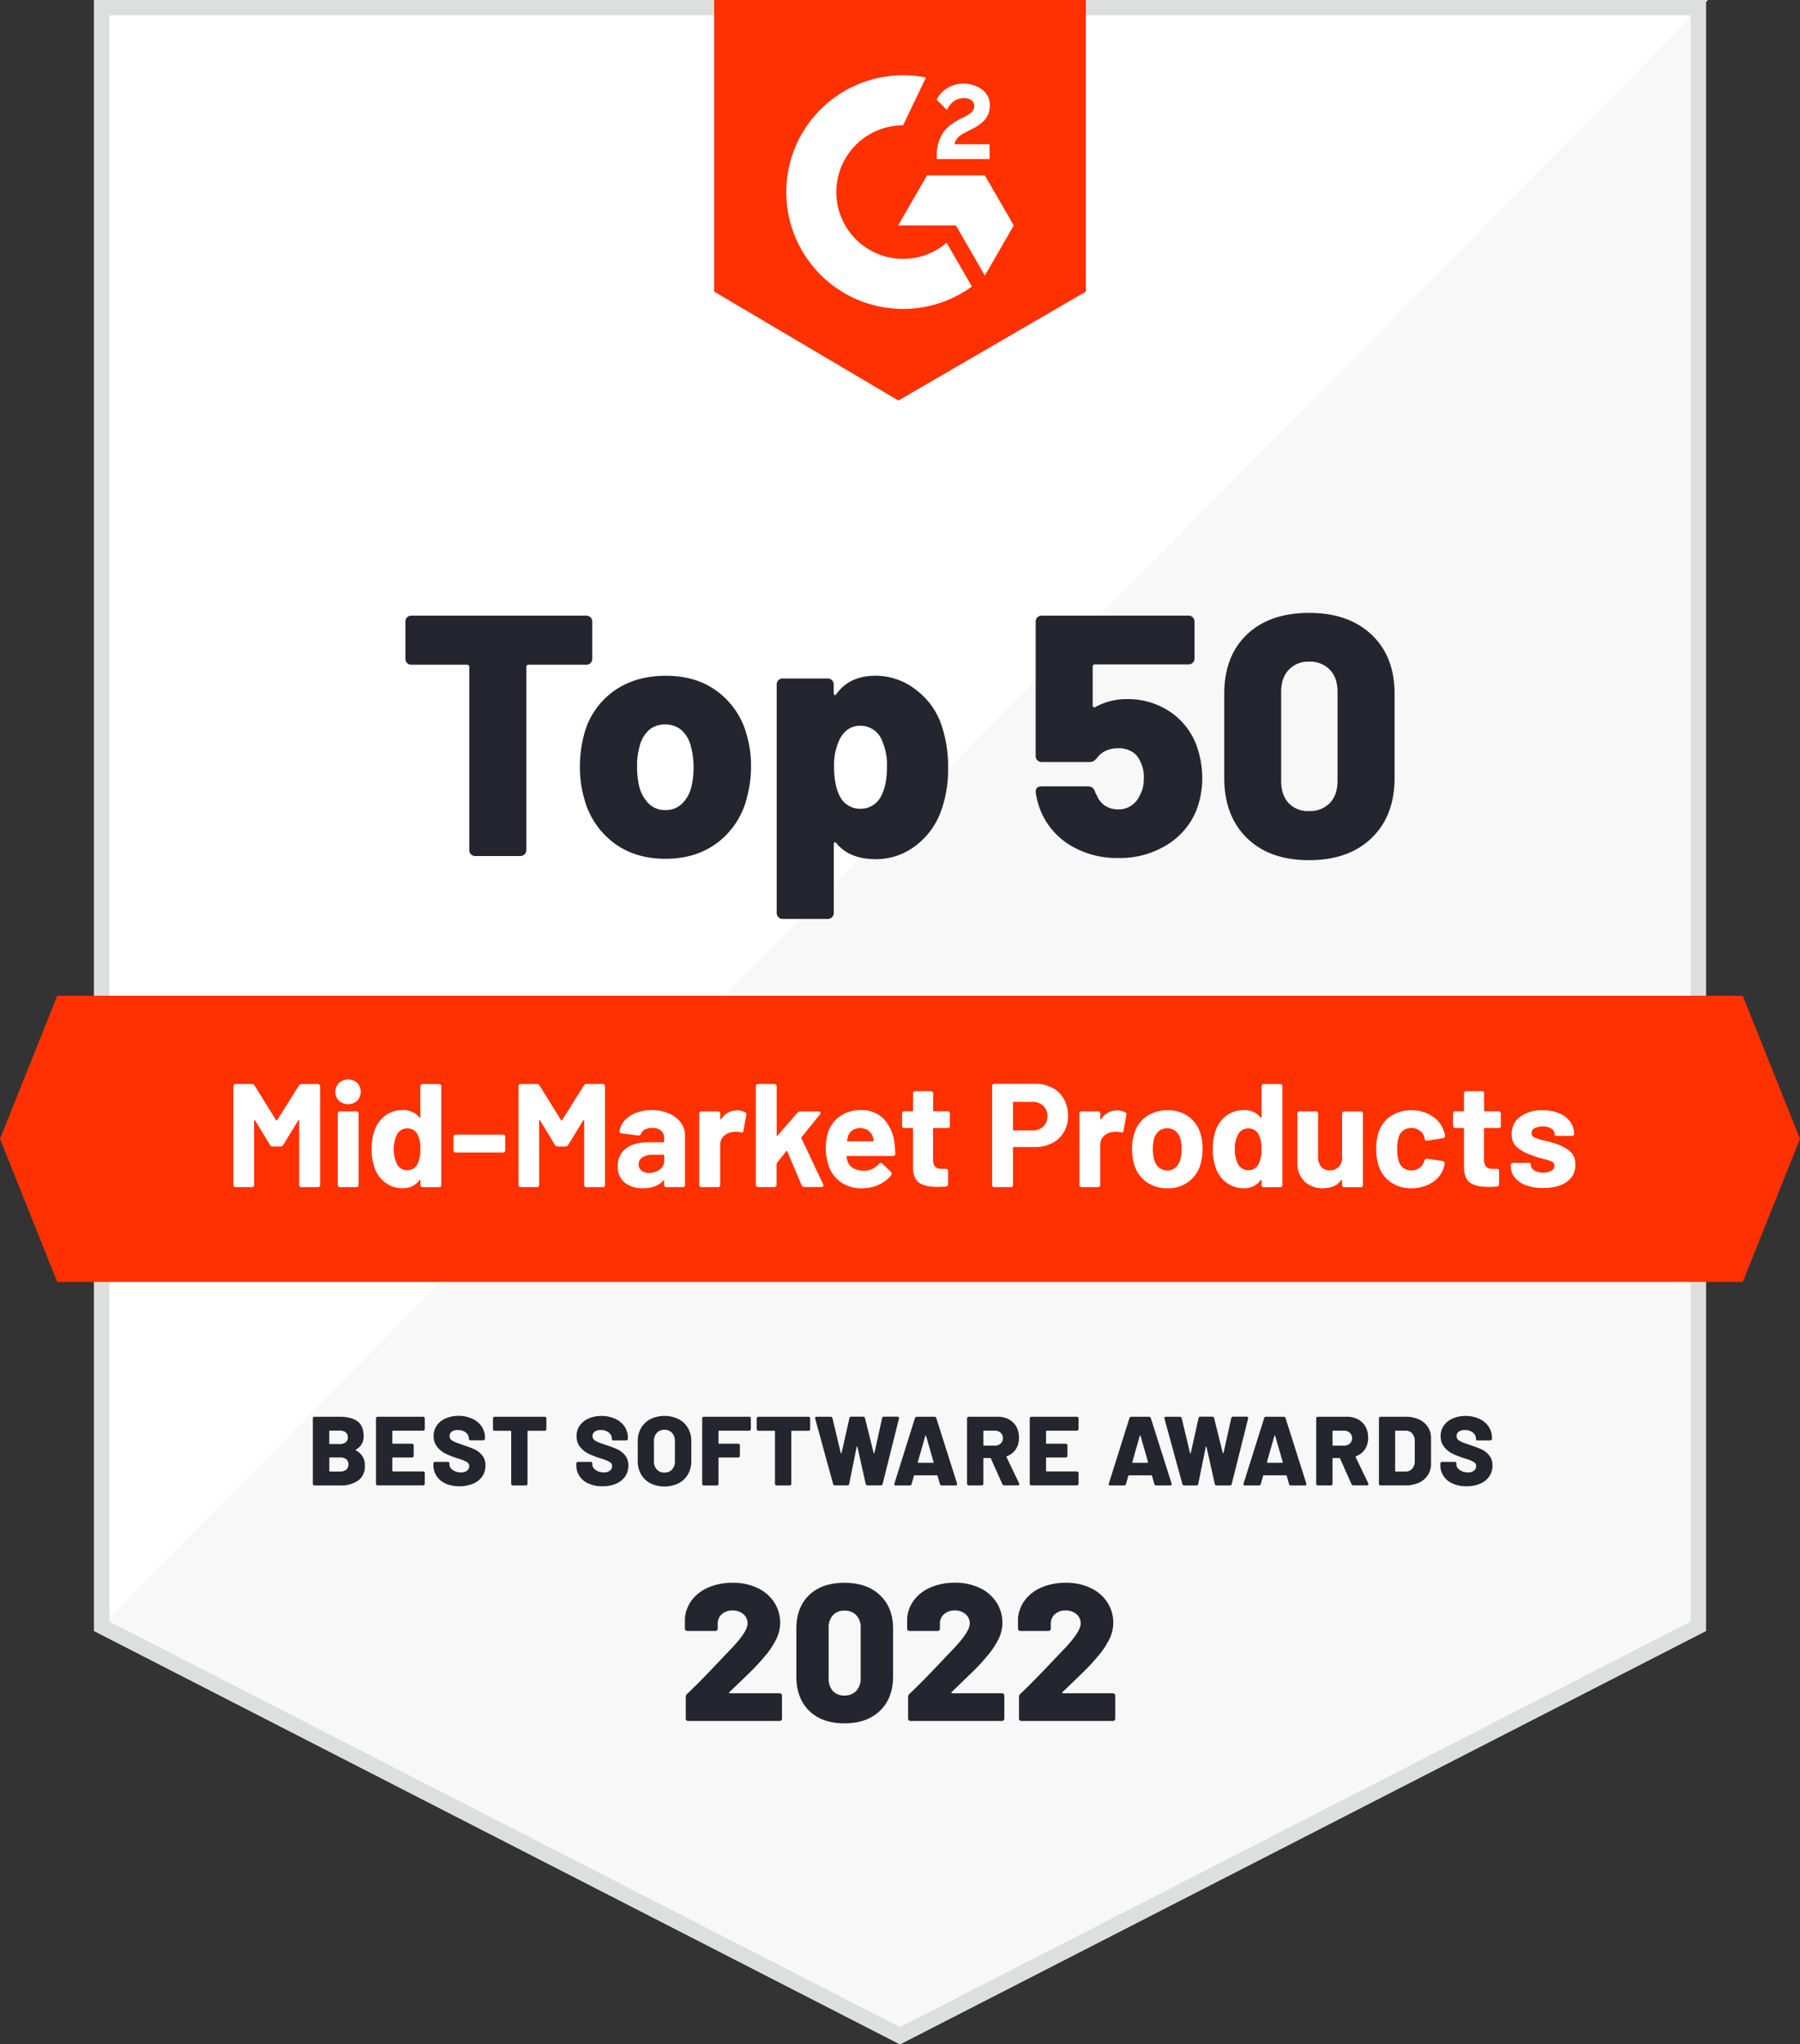 <svg xmlns="http://www.w3.org/2000/svg" id="White_Badges" data-name="White Badges" viewBox="0 0 704.36 800"><rect x="0" y="0" width="704.36" height="800" fill="#333333" stroke="none"/><defs><style>.cls-2{fill:#fff}.cls-4{fill:#ff3100}.cls-5{fill:#252530}</style></defs><path d="M667.54 638.25 352.18 800 36.82 638.25V0h630.72v638.25z" style="fill:#f8f8f8"/><path d="M37.56 0v638.24L668.28 0H37.56z" class="cls-2"/><path d="M661.54 6v628.58L352.18 793.26 42.82 634.58V6h618.72m6-6H36.82v638.24L352.18 800l315.36-161.76V0Z" style="fill:#dcdfdd"/><path d="m424.91 114.11-73.36 42.63-72.1-42.63V0h145.46v114.11z" class="cls-4"/><path d="M387.21 56.45h-13.67c.38-2.15 1.7-3.34 4.38-4.71l2.52-1.28c4.5-2.31 6.89-4.91 6.89-9.16a7.44 7.44 0 0 0-3.09-6.3 12 12 0 0 0-7.35-2.27 11.41 11.41 0 0 0-6.24 1.78 10.48 10.48 0 0 0-4.12 4.5l4 4c1.53-3.1 3.76-4.62 6.69-4.62 2.47 0 4 1.28 4 3.05 0 1.49-.74 2.73-3.59 4.17l-1.61.79c-3.51 1.77-6 3.79-7.35 6.11a16.43 16.43 0 0 0-2.1 8.71v1h20.68Zm-1.83 12.19h-22.63l-11.31 19.59h22.63l11.31 19.6 11.31-19.6-11.31-19.59z" class="cls-2"/><path d="M353.39 101.3a26.13 26.13 0 0 1 0-52.26l8.95-18.72a46.35 46.35 0 0 0-8.95-.87 45.72 45.72 0 1 0 26.93 82.67L370.41 95a26 26 0 0 1-17.02 6.3Z" class="cls-2"/><path d="M681.96 501.65H22.4l-22.4-56 22.4-56h659.56l22.4 56-22.4 56z" class="cls-4"/><path d="M139.18 567.43c0 .08.06.14.16.19a6.31 6.31 0 0 1 3.42 6.07 6.56 6.56 0 0 1-2.65 5.72 11.8 11.8 0 0 1-7 1.88h-10a.68.68 0 0 1-.5-.19.66.66 0 0 1-.19-.5v-25.5a.65.65 0 0 1 .69-.69h9.68q4.68 0 7.08 1.77t2.4 5.72a5.55 5.55 0 0 1-3 5.34c-.03.05-.09.11-.09.19Zm-10.33-7.3v4.69a.24.24 0 0 0 .27.27h3.73a3.81 3.81 0 0 0 2.42-.68 2.28 2.28 0 0 0 .84-1.9 2.42 2.42 0 0 0-.84-2 3.75 3.75 0 0 0-2.42-.69h-3.73a.24.24 0 0 0-.27.31Zm6.69 15a2.91 2.91 0 0 0 0-4.07 3.64 3.64 0 0 0-2.4-.71h-4a.24.24 0 0 0-.27.27v4.95a.24.24 0 0 0 .27.27h4a3.63 3.63 0 0 0 2.4-.75ZM166 559.67a.68.68 0 0 1-.5.19h-11.72a.24.24 0 0 0-.27.27v4.57a.24.24 0 0 0 .27.27h7.41a.72.72 0 0 1 .5.19.68.68 0 0 1 .19.5v4a.65.65 0 0 1-.19.5.69.69 0 0 1-.5.2h-7.41a.24.24 0 0 0-.27.26v4.92a.24.24 0 0 0 .27.27h11.75a.65.65 0 0 1 .69.69v4.07a.66.66 0 0 1-.19.5.68.68 0 0 1-.5.19h-17.7a.65.65 0 0 1-.5-.19.67.67 0 0 1-.2-.5V555.1a.69.69 0 0 1 .2-.5.65.65 0 0 1 .5-.19h17.7a.65.65 0 0 1 .69.69v4.07a.66.66 0 0 1-.22.5Zm8.46 20.91a8 8 0 0 1-3.59-2.92 7.67 7.67 0 0 1-1.27-4.39v-.5a.65.65 0 0 1 .69-.69h4.88a.81.81 0 0 1 .49.13.4.4 0 0 1 .2.33v.46a2.73 2.73 0 0 0 1.25 2.19 5.1 5.1 0 0 0 3.2 1 3.68 3.68 0 0 0 2.5-.73 2.21 2.21 0 0 0 .8-1.69 1.81 1.81 0 0 0-.94-1.65 16.09 16.09 0 0 0-3.36-1.35l-.84-.27a31.41 31.41 0 0 1-4.3-1.74 9.33 9.33 0 0 1-3.17-2.66 6.49 6.49 0 0 1-1.31-4.12 7.11 7.11 0 0 1 1.25-4.17 8 8 0 0 1 3.46-2.75 12.44 12.44 0 0 1 5-1 12.68 12.68 0 0 1 5.32 1.08 8.83 8.83 0 0 1 3.7 3 7.76 7.76 0 0 1 1.35 4.5v.3a.7.7 0 0 1-.19.5.68.68 0 0 1-.5.19h-4.88a1.18 1.18 0 0 1-.5-.09.31.31 0 0 1-.19-.29V563a3.11 3.11 0 0 0-1.19-2.38 4.71 4.71 0 0 0-3.19-1 3.9 3.9 0 0 0-2.34.61 2 2 0 0 0-.85 1.73 1.93 1.93 0 0 0 .54 1.4 5.06 5.06 0 0 0 1.67 1c.76.32 1.91.73 3.48 1.25 1.79.61 3.18 1.15 4.18 1.61a8.37 8.37 0 0 1 2.82 2.24 6.06 6.06 0 0 1 1.33 4.09 7.23 7.23 0 0 1-1.27 4.25 8.2 8.2 0 0 1-3.57 2.82 14.65 14.65 0 0 1-10.69 0Zm39.15-25.98a.72.72 0 0 1 .19.5v4.11a.7.7 0 0 1-.19.5.68.68 0 0 1-.5.19h-6.42a.24.24 0 0 0-.27.27v20.43a.65.65 0 0 1-.69.69h-5a.68.68 0 0 1-.5-.19.66.66 0 0 1-.19-.5v-20.43a.24.24 0 0 0-.27-.27h-6.17a.65.65 0 0 1-.69-.69v-4.11a.68.68 0 0 1 .19-.5.66.66 0 0 1 .5-.19h19.51a.68.68 0 0 1 .5.19Zm16.76 25.98a8 8 0 0 1-3.59-2.92 7.67 7.67 0 0 1-1.27-4.39v-.5a.65.65 0 0 1 .69-.69h4.88a.87.87 0 0 1 .5.13.41.41 0 0 1 .19.33v.46a2.73 2.73 0 0 0 1.25 2.19 5.1 5.1 0 0 0 3.2 1 3.68 3.68 0 0 0 2.5-.73 2.22 2.22 0 0 0 .81-1.69 1.82 1.82 0 0 0-.95-1.65 16.09 16.09 0 0 0-3.36-1.35l-.84-.27a31.41 31.41 0 0 1-4.3-1.74 9.33 9.33 0 0 1-3.15-2.62 6.49 6.49 0 0 1-1.31-4.12 7.11 7.11 0 0 1 1.25-4.17 8 8 0 0 1 3.46-2.75 12.44 12.44 0 0 1 5-1 12.68 12.68 0 0 1 5.32 1.08 8.83 8.83 0 0 1 3.7 3 7.76 7.76 0 0 1 1.35 4.5v.3a.7.7 0 0 1-.19.5.68.68 0 0 1-.5.19h-4.88a1.18 1.18 0 0 1-.5-.09.31.31 0 0 1-.19-.29V563a3.11 3.11 0 0 0-1.19-2.38 4.71 4.71 0 0 0-3.19-1 3.9 3.9 0 0 0-2.34.61 2 2 0 0 0-.85 1.73 1.93 1.93 0 0 0 .54 1.4 5.17 5.17 0 0 0 1.67 1c.76.32 1.91.73 3.48 1.25 1.79.61 3.18 1.15 4.18 1.61a8.5 8.5 0 0 1 2.83 2.24 6.11 6.11 0 0 1 1.32 4.09 7.23 7.23 0 0 1-1.27 4.25 8.2 8.2 0 0 1-3.57 2.82 13.12 13.12 0 0 1-5.3 1 13.29 13.29 0 0 1-5.38-1.04Zm24.15-.11a9.09 9.09 0 0 1-3.67-3.52 10.34 10.34 0 0 1-1.3-5.26V564a10.07 10.07 0 0 1 1.3-5.16 9 9 0 0 1 3.67-3.5 12.64 12.64 0 0 1 11 0 9 9 0 0 1 3.69 3.5 10.07 10.07 0 0 1 1.31 5.16v7.68a10.34 10.34 0 0 1-1.31 5.26 9 9 0 0 1-3.69 3.52 12.73 12.73 0 0 1-11 0Zm8.45-5.4a4.46 4.46 0 0 0 1.13-3.19v-8a4.45 4.45 0 0 0-1.13-3.16 3.89 3.89 0 0 0-3-1.21 3.81 3.81 0 0 0-2.93 1.21 4.41 4.41 0 0 0-1.14 3.16v8a4.42 4.42 0 0 0 1.14 3.19 3.87 3.87 0 0 0 2.93 1.19 4 4 0 0 0 3.03-1.19Zm30.66-15.4a.66.66 0 0 1-.5.19h-11.71a.24.24 0 0 0-.27.27v4.57a.24.24 0 0 0 .27.27h7.41a.7.7 0 0 1 .5.19.68.68 0 0 1 .19.5v4a.65.65 0 0 1-.19.5.67.67 0 0 1-.5.2h-7.41a.24.24 0 0 0-.27.26v10a.66.66 0 0 1-.19.5.68.68 0 0 1-.5.19h-5a.65.65 0 0 1-.69-.69V555.1a.68.68 0 0 1 .19-.5.66.66 0 0 1 .5-.19h17.66a.66.66 0 0 1 .5.19.68.68 0 0 1 .19.5v4.07a.66.66 0 0 1-.18.5Zm23.2-5.07a.72.72 0 0 1 .19.5v4.11a.7.7 0 0 1-.19.5.68.68 0 0 1-.5.19h-6.42a.24.24 0 0 0-.26.27v20.43a.67.67 0 0 1-.2.5.65.65 0 0 1-.5.19h-5a.68.68 0 0 1-.5-.19.7.7 0 0 1-.19-.5v-20.43a.24.24 0 0 0-.27-.27h-6.18a.68.68 0 0 1-.5-.19.66.66 0 0 1-.19-.5v-4.11a.65.65 0 0 1 .69-.69h19.51a.68.68 0 0 1 .51.19Zm9.17 26.12-7-25.54a.47.47 0 0 1 0-.23c0-.36.2-.54.61-.54H325a.83.83 0 0 1 .52.17.73.73 0 0 1 .25.45l3.23 13.55c.05.1.11.15.17.15s.11-.05.14-.15l3.07-13.58a.7.7 0 0 1 .77-.62h4.57a.74.74 0 0 1 .77.62l3.37 13.55c.06.1.11.15.18.15s.11-.05.13-.15l3-13.55a.68.68 0 0 1 .25-.45.81.81 0 0 1 .52-.17h5.22a.56.56 0 0 1 .61.77l-6.37 25.5a.73.73 0 0 1-.77.61h-5.11a.83.83 0 0 1-.52-.17.7.7 0 0 1-.25-.44l-3.22-14.4c0-.13-.08-.2-.16-.2s-.12.07-.15.2l-2.92 14.4a.67.67 0 0 1-.73.61h-4.76a.72.72 0 0 1-.81-.54Zm41.79 0-.89-3.15c0-.16-.13-.23-.31-.23h-8.67a.29.29 0 0 0-.31.23l-.88 3.15a.72.72 0 0 1-.77.57h-5.42a.65.65 0 0 1-.54-.21.6.6 0 0 1 0-.56l8-25.52a.78.78 0 0 1 .81-.58h6.79a.74.74 0 0 1 .81.58l8.1 25.53a.61.61 0 0 1 0 .27c0 .34-.2.5-.61.5h-5.42a.71.71 0 0 1-.69-.58Zm-8.61-8.53a.21.21 0 0 0 .23.23h5.69a.22.22 0 0 0 .21-.1.25.25 0 0 0 0-.21l-2.92-10.21c0-.13-.07-.19-.14-.19s-.12.06-.17.19l-2.92 10.21Zm33.03 8.56-4.46-10a.29.29 0 0 0-.3-.19h-2.38a.24.24 0 0 0-.27.27v9.75a.67.67 0 0 1-.2.5.64.64 0 0 1-.49.19h-5a.68.68 0 0 1-.5-.19.7.7 0 0 1-.19-.5V555.1a.72.72 0 0 1 .19-.5.68.68 0 0 1 .5-.19h11.18a9.23 9.23 0 0 1 4.45 1 7.34 7.34 0 0 1 3 2.94 8.83 8.83 0 0 1 1 4.35 7.82 7.82 0 0 1-1.24 4.42 7.14 7.14 0 0 1-3.48 2.73.25.25 0 0 0-.15.38l4.91 10.22.08.3c0 .34-.21.5-.61.5H393a.81.81 0 0 1-.79-.5Zm-7.41-20.62v5.3a.24.24 0 0 0 .27.27h4.18a3.28 3.28 0 0 0 2.3-.79 2.66 2.66 0 0 0 .89-2.09 2.77 2.77 0 0 0-.89-2.15 3.25 3.25 0 0 0-2.3-.81h-4.18a.24.24 0 0 0-.27.27Zm37.05-.46a.66.66 0 0 1-.5.19H409.6a.24.24 0 0 0-.27.27v4.57a.24.24 0 0 0 .27.27h7.4a.67.67 0 0 1 .7.69v4a.68.68 0 0 1-.7.7h-7.4a.24.24 0 0 0-.27.26v4.92a.24.24 0 0 0 .27.27h11.75a.66.66 0 0 1 .5.19.68.68 0 0 1 .19.5v4.07a.65.65 0 0 1-.69.69h-17.7a.68.68 0 0 1-.5-.19.66.66 0 0 1-.19-.5V555.1a.65.65 0 0 1 .69-.69h17.7a.66.66 0 0 1 .5.19.68.68 0 0 1 .19.5v4.07a.66.66 0 0 1-.19.5Zm29.84 21.05-.88-3.15c0-.16-.13-.23-.31-.23h-8.68a.3.3 0 0 0-.31.23l-.88 3.15a.72.72 0 0 1-.77.57h-5.41a.62.62 0 0 1-.54-.21.59.59 0 0 1 0-.56l8.03-25.52a.76.76 0 0 1 .8-.58h6.8a.75.75 0 0 1 .81.58l8.1 25.53a.81.81 0 0 1 0 .27c0 .34-.21.5-.62.5h-5.41a.72.72 0 0 1-.73-.58Zm-8.6-8.53a.2.2 0 0 0 .23.23H449a.22.22 0 0 0 .23-.31l-2.92-10.21c0-.13-.07-.19-.13-.19s-.12.06-.17.19l-2.92 10.21Zm19.58 8.53-7-25.54a.47.47 0 0 1 0-.23c0-.36.2-.54.61-.54h5.38a.83.83 0 0 1 .52.17.73.73 0 0 1 .25.45l3.22 13.55c.05.1.11.15.17.15s.11-.05.14-.15L469 555a.7.7 0 0 1 .77-.62h4.57a.74.74 0 0 1 .77.62l3.37 13.55c.06.1.11.15.18.15s.11-.05.13-.15l3-13.55a.68.68 0 0 1 .25-.45.81.81 0 0 1 .52-.17h5.22a.56.56 0 0 1 .61.77L482 580.68a.73.73 0 0 1-.77.61h-5.11a.83.83 0 0 1-.52-.17.7.7 0 0 1-.25-.44l-3.22-14.4c0-.13-.08-.2-.16-.2s-.12.07-.15.2l-2.92 14.4a.67.67 0 0 1-.73.61h-4.76a.72.72 0 0 1-.74-.57Zm41.74 0-.88-3.15c0-.16-.13-.23-.31-.23h-8.67a.29.29 0 0 0-.31.23l-.88 3.15a.72.72 0 0 1-.77.57h-5.42a.65.65 0 0 1-.54-.21.6.6 0 0 1 0-.56l8.03-25.52a.78.78 0 0 1 .81-.58h6.79a.74.74 0 0 1 .81.58l8.1 25.53a.61.61 0 0 1 0 .27c0 .34-.2.5-.61.5h-5.42a.72.72 0 0 1-.73-.58Zm-8.6-8.53a.21.21 0 0 0 .23.23h5.69a.22.22 0 0 0 .21-.1.25.25 0 0 0 0-.21L499 561.9c0-.13-.07-.19-.14-.19s-.12.06-.17.19l-2.92 10.21Zm33.03 8.56-4.46-10a.29.29 0 0 0-.3-.19h-2.38a.24.24 0 0 0-.27.27v9.75a.67.67 0 0 1-.2.5.64.64 0 0 1-.49.19h-5a.68.68 0 0 1-.5-.19.7.7 0 0 1-.19-.5V555.1a.72.72 0 0 1 .19-.5.68.68 0 0 1 .5-.19h11.18a9.23 9.23 0 0 1 4.45 1 7.34 7.34 0 0 1 3 2.94 8.83 8.83 0 0 1 1 4.35 7.82 7.82 0 0 1-1.24 4.42 7.18 7.18 0 0 1-3.48 2.73.25.25 0 0 0-.15.38l4.91 10.22.08.3c0 .34-.21.5-.61.5h-5.27a.81.81 0 0 1-.77-.5Zm-7.41-20.62v5.3a.24.24 0 0 0 .27.27h4.18a3.28 3.28 0 0 0 2.3-.79 2.66 2.66 0 0 0 .89-2.09 2.77 2.77 0 0 0-.89-2.15 3.25 3.25 0 0 0-2.3-.81h-4.18a.24.24 0 0 0-.27.27Zm18.35 20.97a.66.66 0 0 1-.19-.5v-25.5a.65.65 0 0 1 .69-.69h9.56a12.79 12.79 0 0 1 5.3 1 8.1 8.1 0 0 1 3.57 2.95 7.82 7.82 0 0 1 1.27 4.42v10.06a7.79 7.79 0 0 1-1.27 4.42 8.1 8.1 0 0 1-3.57 3 12.63 12.63 0 0 1-5.3 1h-9.56a.68.68 0 0 1-.5-.16Zm6.45-5.26h3.88a3.17 3.17 0 0 0 2.5-1.1 4.44 4.44 0 0 0 1-2.93v-7.91a4.26 4.26 0 0 0-1-2.94 3.29 3.29 0 0 0-2.56-1.1h-3.84a.24.24 0 0 0-.27.27v15.44a.24.24 0 0 0 .29.27Zm22.26 4.74a8 8 0 0 1-3.59-2.92 7.67 7.67 0 0 1-1.27-4.39v-.5a.65.65 0 0 1 .69-.69h4.88a.87.87 0 0 1 .5.13.41.41 0 0 1 .19.33v.46a2.73 2.73 0 0 0 1.25 2.19 5.1 5.1 0 0 0 3.2 1 3.68 3.68 0 0 0 2.5-.73 2.21 2.21 0 0 0 .8-1.69 1.81 1.81 0 0 0-.94-1.65 16.09 16.09 0 0 0-3.36-1.35l-.84-.27a31.41 31.41 0 0 1-4.3-1.74 9.33 9.33 0 0 1-3.15-2.62 6.49 6.49 0 0 1-1.31-4.12 7.11 7.11 0 0 1 1.25-4.17 8 8 0 0 1 3.46-2.75 12.44 12.44 0 0 1 5-1 12.68 12.68 0 0 1 5.32 1.08 8.83 8.83 0 0 1 3.7 3 7.76 7.76 0 0 1 1.35 4.5v.3a.7.7 0 0 1-.19.5.68.68 0 0 1-.5.19h-4.88a1.18 1.18 0 0 1-.5-.09.31.31 0 0 1-.19-.29V563a3.11 3.11 0 0 0-1.19-2.38 4.71 4.71 0 0 0-3.19-1 3.9 3.9 0 0 0-2.34.61 2 2 0 0 0-.85 1.73 1.93 1.93 0 0 0 .54 1.4 5.06 5.06 0 0 0 1.67 1c.76.32 1.91.73 3.48 1.25 1.79.61 3.18 1.15 4.18 1.61a8.37 8.37 0 0 1 2.82 2.24 6.06 6.06 0 0 1 1.33 4.09 7.23 7.23 0 0 1-1.27 4.25 8.2 8.2 0 0 1-3.57 2.82 13.15 13.15 0 0 1-5.3 1 13.29 13.29 0 0 1-5.38-1.04ZM285.3 662.47a.32.32 0 0 0 .31.15h19.48a.89.89 0 0 1 .65.27.87.87 0 0 1 .26.65v9a.87.87 0 0 1-.26.65.89.89 0 0 1-.65.27h-35.83a.89.89 0 0 1-.65-.27.87.87 0 0 1-.26-.65v-8.48a1.54 1.54 0 0 1 .45-1.14q4.59-4.27 12.15-12.3l4.58-4.81q7-7.19 7-10.47a4.67 4.67 0 0 0-1.64-3.67 6.2 6.2 0 0 0-4.24-1.45 6.06 6.06 0 0 0-4.2 1.45 4.92 4.92 0 0 0-1.6 3.82v1.84a.89.89 0 0 1-.27.65.92.92 0 0 1-.65.26h-11a.91.91 0 0 1-.65-.26.89.89 0 0 1-.27-.65v-3.82a13.44 13.44 0 0 1 2.83-7.49 16.21 16.21 0 0 1 6.65-4.93 23.69 23.69 0 0 1 9.16-1.71 22 22 0 0 1 9.89 2.1 15.63 15.63 0 0 1 6.5 5.69 14.57 14.57 0 0 1 .72 14.28 31.69 31.69 0 0 1-4.58 6.8q-2.14 2.6-4.81 5.27t-7.41 7.18l-1.53 1.45c-.15.12-.18.22-.13.32Zm31.32 6.99q-5-4.94-5-13.41v-18.64q0-8.4 5-13.21t13.83-4.81q8.78 0 13.9 4.85t5.12 13.17v18.64q0 8.48-5.12 13.41t-13.9 4.93q-8.79 0-13.83-4.93Zm18.45-7.79a6.82 6.82 0 0 0 1.72-4.93V637a6.8 6.8 0 0 0-1.72-4.92 6.1 6.1 0 0 0-4.62-1.8 5.87 5.87 0 0 0-4.51 1.8 6.91 6.91 0 0 0-1.68 4.92v19.79a7.06 7.06 0 0 0 1.64 4.93 5.88 5.88 0 0 0 4.55 1.79 6.13 6.13 0 0 0 4.62-1.84Zm37.24.8a.31.31 0 0 0 .31.15h19.47a.92.92 0 0 1 .92.92v9a.92.92 0 0 1-.92.92h-35.82a.92.92 0 0 1-.92-.92v-8.48a1.51 1.51 0 0 1 .46-1.14q4.59-4.27 12.15-12.3l4.58-4.81q6.94-7.19 6.95-10.47a4.7 4.7 0 0 0-1.64-3.67 6.21 6.21 0 0 0-4.24-1.45 6.06 6.06 0 0 0-4.2 1.45 4.92 4.92 0 0 0-1.61 3.82v1.84a.89.89 0 0 1-.91.91h-11a.9.9 0 0 1-.92-.91v-3.82a13.37 13.37 0 0 1 2.83-7.51 16.17 16.17 0 0 1 6.64-4.93 23.74 23.74 0 0 1 9.17-1.71 22 22 0 0 1 9.89 2.1 15.54 15.54 0 0 1 6.49 5.69 14.54 14.54 0 0 1 .73 14.28 32.07 32.07 0 0 1-4.58 6.8c-1.43 1.73-3 3.49-4.82 5.27s-4.25 4.18-7.41 7.18l-1.52 1.45a.25.25 0 0 0-.08.34Zm43.39 0a.3.3 0 0 0 .3.15h19.48a.92.92 0 0 1 .92.92v9a.92.92 0 0 1-.92.92h-35.82a.92.92 0 0 1-.92-.92v-8.48a1.51 1.51 0 0 1 .46-1.14q4.57-4.27 12.14-12.3l4.59-4.81q6.94-7.19 6.95-10.47a4.7 4.7 0 0 0-1.64-3.67 6.21 6.21 0 0 0-4.24-1.45 6 6 0 0 0-4.2 1.45 4.92 4.92 0 0 0-1.61 3.82v1.84a.89.89 0 0 1-.27.65.91.91 0 0 1-.65.26h-11a.9.9 0 0 1-.91-.91v-3.82a13.36 13.36 0 0 1 2.82-7.49 16.21 16.21 0 0 1 6.65-4.93 23.74 23.74 0 0 1 9.17-1.71 22 22 0 0 1 9.89 2.1 15.54 15.54 0 0 1 6.49 5.69 14.54 14.54 0 0 1 .73 14.28 31.77 31.77 0 0 1-4.59 6.8c-1.42 1.73-3 3.49-4.81 5.27s-4.25 4.18-7.41 7.18l-1.53 1.45a.26.26 0 0 0-.07.32Z" class="cls-5"/><path d="M91.33 463.56V425.2a.86.86 0 0 1 1-1h6.16a1.28 1.28 0 0 1 1.15.64l8.36 13.49a.33.33 0 0 0 .26.18.2.2 0 0 0 .2-.18l8.47-13.47a1.28 1.28 0 0 1 1.15-.64h6.17a.87.87 0 0 1 1 1v38.36a.86.86 0 0 1-1 1h-6.17a.86.86 0 0 1-1-1v-24.96a.28.28 0 0 0-.15-.29c-.1 0-.18 0-.26.18l-5.82 9.5a1.29 1.29 0 0 1-1.15.63h-2.94a1.29 1.29 0 0 1-1.15-.63l-5.76-9.5c-.08-.16-.16-.21-.26-.18a.29.29 0 0 0-.14.29v24.94a.86.86 0 0 1-1 1h-6.14a.86.86 0 0 1-.98-1Zm41.3-32.8a5.06 5.06 0 0 1 0-7 5.48 5.48 0 0 1 7.17 0 5.25 5.25 0 0 1 0 7 5.48 5.48 0 0 1-7.17 0Zm-.46 32.8v-27.65a.86.86 0 0 1 1-1h6.16a.86.86 0 0 1 1 1v27.65a.86.86 0 0 1-1 1h-6.16a.86.86 0 0 1-1-1Zm33.35-39.34h6.16a.87.87 0 0 1 1 1v38.36a.86.86 0 0 1-1 1h-6.16a.86.86 0 0 1-1-1V462c0-.15 0-.24-.14-.26a.25.25 0 0 0-.26.14 7.78 7.78 0 0 1-6.57 3.11 11 11 0 0 1-6.94-2.33 11.87 11.87 0 0 1-4.18-6.13 21.06 21.06 0 0 1-1-6.92 20.22 20.22 0 0 1 1.1-7.14 12 12 0 0 1 4.17-5.87 11 11 0 0 1 6.83-2.19 8 8 0 0 1 6.57 2.82.2.2 0 0 0 .26.11c.09 0 .14-.13.14-.28V425.2a.87.87 0 0 1 1.02-.98Zm-1 25.52a12 12 0 0 0-1.21-5.93 4.39 4.39 0 0 0-3.86-2.25 4.48 4.48 0 0 0-4 2.19 13.85 13.85 0 0 0-.17 11.69 4.51 4.51 0 0 0 4.2 2.48 4.31 4.31 0 0 0 3.92-2.48 12 12 0 0 0 1.08-5.7Zm12.92.26v-5a.86.86 0 0 1 1-1h18.26a.86.86 0 0 1 1 1v5a.87.87 0 0 1-1 1h-18.28a.87.87 0 0 1-.98-1Zm25.46 13.56V425.2a.87.87 0 0 1 1-1h6.1a1.29 1.29 0 0 1 1.16.64l8.35 13.47a.31.31 0 0 0 .26.18c.09 0 .16-.06.2-.18l8.47-13.47a1.26 1.26 0 0 1 1.15-.64h6.16a.87.87 0 0 1 1 1v38.36a.86.86 0 0 1-1 1h-6.16a.86.86 0 0 1-1-1v-24.94a.29.29 0 0 0-.14-.29c-.1 0-.19 0-.26.18l-5.82 9.5a1.29 1.29 0 0 1-1.15.63h-2.94a1.28 1.28 0 0 1-1.15-.63l-5.76-9.5c-.08-.16-.17-.21-.26-.18a.28.28 0 0 0-.15.29v24.94a.86.86 0 0 1-1 1h-6.16a.86.86 0 0 1-.9-1Zm58.93-27.79a11.08 11.08 0 0 1 4.58 3.54 8.33 8.33 0 0 1 1.64 5v19.24a.86.86 0 0 1-1 1h-6.16a.86.86 0 0 1-1-1v-1.38c0-.15 0-.24-.12-.26s-.17 0-.29.15q-2.64 2.93-7.89 2.93a11 11 0 0 1-7.14-2.18 7.8 7.8 0 0 1-2.71-6.46 8.27 8.27 0 0 1 3.11-6.88c2.08-1.63 5-2.45 8.87-2.45h5.82a.31.31 0 0 0 .35-.34v-1.21a3.82 3.82 0 0 0-1.18-3 5 5 0 0 0-3.43-1.07 6.28 6.28 0 0 0-2.85.58 3 3 0 0 0-1.53 1.61 1.08 1.08 0 0 1-1.15.75l-6.39-.8a1.49 1.49 0 0 1-.72-.26.55.55 0 0 1-.21-.55 7.75 7.75 0 0 1 2-4.26 11.25 11.25 0 0 1 4.49-3 17.31 17.31 0 0 1 6.2-1.07 16.48 16.48 0 0 1 6.71 1.37Zm-3.63 21.86a4.11 4.11 0 0 0 1.73-3.4v-2a.31.31 0 0 0-.35-.35h-4.09a7.43 7.43 0 0 0-4.09 1 3.11 3.11 0 0 0-1.5 2.76 3 3 0 0 0 1.13 2.45 4.58 4.58 0 0 0 3 .9 6.72 6.72 0 0 0 4.17-1.36Zm33.29-22.41a1 1 0 0 1 .52 1.21l-1.09 6.05c0 .35-.15.56-.32.63a1.42 1.42 0 0 1-.83 0 7.24 7.24 0 0 0-1.68-.23 11.72 11.72 0 0 0-1.32.12 5.59 5.59 0 0 0-3.51 1.53 4.7 4.7 0 0 0-1.44 3.6v15.43a.86.86 0 0 1-1 1h-6.17a.86.86 0 0 1-1-1v-27.65a.86.86 0 0 1 1-1h6.17a.86.86 0 0 1 1 1v1.79c0 .15 0 .25.11.29s.17 0 .29-.12a7.2 7.2 0 0 1 6.22-3.34 6.07 6.07 0 0 1 3.05.69Zm4.27 28.34V425.2a.86.86 0 0 1 1-1h6.16a.87.87 0 0 1 1 1v19c0 .15.05.24.14.26s.18 0 .26-.15l7.66-8.81a1.73 1.73 0 0 1 1.21-.57h7a1.13 1.13 0 0 1 .63.14.47.47 0 0 1 .24.43 1 1 0 0 1-.24.64l-7.15 8.86a.4.4 0 0 0-.06.46l8.47 17.91.12.46q0 .69-.87.69h-6.51a1.18 1.18 0 0 1-1.15-.75l-5.59-13.19c-.11-.23-.27-.25-.46-.05l-3.57 4.55a.71.71 0 0 0-.17.4v8.06a.86.86 0 0 1-1 1h-6.16a.86.86 0 0 1-.96-.98Zm48.15-8.06a1 1 0 0 1 .75-.4.87.87 0 0 1 .63.28l3.29 3.17a1 1 0 0 1 .34.69 1.08 1.08 0 0 1-.23.69 13.07 13.07 0 0 1-4.87 3.72 15.41 15.41 0 0 1-6.48 1.35 13.9 13.9 0 0 1-8.78-2.7 13.23 13.23 0 0 1-4.69-7.43 19.94 19.94 0 0 1-.7-5.36 21.29 21.29 0 0 1 .64-5.65 12.31 12.31 0 0 1 4.63-6.85 13.47 13.47 0 0 1 8.27-2.59 12 12 0 0 1 9 3.34 16.69 16.69 0 0 1 4.29 9.39c.15 1.26.27 2.67.34 4.2a.86.86 0 0 1-1 1h-17.7a.31.31 0 0 0-.34.35 7.69 7.69 0 0 0 .4 1.78 4.69 4.69 0 0 0 2.3 2.72 8.39 8.39 0 0 0 4.12.95 7.55 7.55 0 0 0 5.79-2.65Zm-10.4-13.16a4.53 4.53 0 0 0-1.7 2.5c-.19.73-.3 1.21-.34 1.44s.06.35.29.35h9.79c.19 0 .29-.08.29-.23a4.33 4.33 0 0 0-.23-1.33 5.3 5.3 0 0 0-1.79-2.65 5.77 5.77 0 0 0-6.31-.08Zm37.13-.9h-5.19a.31.31 0 0 0-.34.35v11.92a4.2 4.2 0 0 0 .78 2.8 3.17 3.17 0 0 0 2.5.89H370a.86.86 0 0 1 1 1v4.95a1 1 0 0 1-1 1c-1.46.08-2.51.12-3.16.12q-4.79 0-7.15-1.62t-2.42-6v-15.06a.31.31 0 0 0-.34-.35H354a.86.86 0 0 1-1-1v-4.56a.86.86 0 0 1 1-1h2.94a.31.31 0 0 0 .34-.35v-6.51a.87.87 0 0 1 1-1h5.88a.87.87 0 0 1 1 1v6.51a.31.31 0 0 0 .34.35h5.19a.86.86 0 0 1 1 1v4.56a.86.86 0 0 1-1.05 1Zm41.24-15.72a10.89 10.89 0 0 1 4.46 4.41 13.18 13.18 0 0 1 1.59 6.53 12.36 12.36 0 0 1-1.64 6.4 11.24 11.24 0 0 1-4.61 4.29 14.69 14.69 0 0 1-6.83 1.53h-8.12a.3.3 0 0 0-.34.34v14.34a.86.86 0 0 1-1 1h-6.17a.86.86 0 0 1-1-1v-38.42a.87.87 0 0 1 1-1h16a13.82 13.82 0 0 1 6.66 1.58Zm-3.63 15.12a5.24 5.24 0 0 0 1.61-4 5.39 5.39 0 0 0-1.61-4.09 5.87 5.87 0 0 0-4.26-1.56h-7.26a.31.31 0 0 0-.34.35V442a.31.31 0 0 0 .34.35H404a5.93 5.93 0 0 0 4.25-1.51Zm31.97-5.62a1 1 0 0 1 .52 1.21l-1.1 6.05c0 .35-.14.56-.31.63a1.46 1.46 0 0 1-.84 0 7.09 7.09 0 0 0-1.67-.23 11.53 11.53 0 0 0-1.32.12 5.59 5.59 0 0 0-3.52 1.53 4.7 4.7 0 0 0-1.44 3.6v15.43a.86.86 0 0 1-1 1h-6.14a.86.86 0 0 1-1-1v-27.65a.86.86 0 0 1 1-1h6.16a.86.86 0 0 1 1 1v1.79c0 .15 0 .25.12.29s.17 0 .29-.12a7.2 7.2 0 0 1 6.22-3.34 6.09 6.09 0 0 1 3.03.69Zm8.3 27.25a12.66 12.66 0 0 1-4.73-6.91 20.49 20.49 0 0 1-.8-5.88 19.19 19.19 0 0 1 .86-6.1 12.45 12.45 0 0 1 4.75-6.69 14.1 14.1 0 0 1 8.33-2.42 13.54 13.54 0 0 1 8.09 2.42 12.6 12.6 0 0 1 4.69 6.63 19.37 19.37 0 0 1 .87 6.05 22.53 22.53 0 0 1-.75 5.81 12.89 12.89 0 0 1-13 9.62 13.7 13.7 0 0 1-8.31-2.53Zm11.48-5.59a6.46 6.46 0 0 0 1.9-3.17 14.79 14.79 0 0 0 .46-4 16 16 0 0 0-.46-4.09 6.12 6.12 0 0 0-1.9-3 5 5 0 0 0-3.29-1.1 4.89 4.89 0 0 0-3.22 1.1 6 6 0 0 0-1.9 3 15.49 15.49 0 0 0-.47 4.09 15.12 15.12 0 0 0 .47 4 6.22 6.22 0 0 0 1.93 3.17 4.91 4.91 0 0 0 3.31 1.15 4.67 4.67 0 0 0 3.17-1.15Zm34.65-32.66h6.17a.87.87 0 0 1 1 1v38.36a.86.86 0 0 1-1 1h-6.17a.86.86 0 0 1-1-1V462c0-.15 0-.24-.14-.26s-.18 0-.26.14a7.75 7.75 0 0 1-6.55 3.12 11 11 0 0 1-6.94-2.33 11.92 11.92 0 0 1-4.17-6.13 20.8 20.8 0 0 1-1-6.92 20.23 20.23 0 0 1 1.09-7.14 12.06 12.06 0 0 1 4.18-5.87 11 11 0 0 1 6.82-2.19 8 8 0 0 1 6.57 2.82c.08.11.16.15.26.11s.14-.13.14-.28V425.2a.87.87 0 0 1 1-.98Zm-1 25.52a12.15 12.15 0 0 0-1.21-5.93 4.4 4.4 0 0 0-3.86-2.25 4.47 4.47 0 0 0-4 2.19 11.58 11.58 0 0 0-1.39 6.05 11.89 11.89 0 0 0 1.21 5.64 4.54 4.54 0 0 0 4.21 2.48 4.32 4.32 0 0 0 3.92-2.48 12.11 12.11 0 0 0 1.09-5.7Zm32.51-14.8h6.17a.85.85 0 0 1 1 1v27.65a.86.86 0 0 1-1 1h-6.17a.86.86 0 0 1-1-1V462c0-.15 0-.24-.14-.26s-.18 0-.26.14q-2.23 3.12-7.06 3.12a10.16 10.16 0 0 1-7.21-2.65 9.71 9.71 0 0 1-2.82-7.43v-19a.86.86 0 0 1 1-1h6.11a.86.86 0 0 1 1 1v16.94a5.55 5.55 0 0 0 1.23 3.74 4.29 4.29 0 0 0 3.39 1.4 4.54 4.54 0 0 0 3.23-1.18 5.09 5.09 0 0 0 1.55-3.08v-17.83a.86.86 0 0 1 .98-.97Zm18.17 27.76a12.61 12.61 0 0 1-4.8-6.34 20.92 20.92 0 0 1-1-6.79 20.29 20.29 0 0 1 1-6.69 11.93 11.93 0 0 1 4.78-6.16 14.14 14.14 0 0 1 8-2.25 14.35 14.35 0 0 1 8.1 2.31 11 11 0 0 1 4.59 5.82 6.12 6.12 0 0 1 .46 1.78v.12c0 .5-.28.8-.86.92l-6 .92-.29.06a.73.73 0 0 1-.8-.69l-.18-.81a4.36 4.36 0 0 0-1.78-2.48 5.55 5.55 0 0 0-3.28-1 5.1 5.1 0 0 0-3.11.93 4.82 4.82 0 0 0-1.79 2.53 14.22 14.22 0 0 0-.63 4.72 15.64 15.64 0 0 0 .57 4.73 5.1 5.1 0 0 0 1.82 2.7 5 5 0 0 0 3.14 1 5.25 5.25 0 0 0 3.13-.95 4.82 4.82 0 0 0 1.88-2.56l.05-.29a1.39 1.39 0 0 1 .41-.55.88.88 0 0 1 .75-.25l6 .92a1.1 1.1 0 0 1 .67.4.94.94 0 0 1 .14.69 5.27 5.27 0 0 1-.29 1.33 10.73 10.73 0 0 1-4.69 6.05 14.88 14.88 0 0 1-8 2.18 13.78 13.78 0 0 1-7.99-2.3Zm41.91-21.26h-5.18a.31.31 0 0 0-.35.35v11.92a4.2 4.2 0 0 0 .78 2.8 3.17 3.17 0 0 0 2.5.89h1.62a.87.87 0 0 1 1 1v4.95a1 1 0 0 1-1 1c-1.46.08-2.52.12-3.17.12q-4.79 0-7.14-1.62t-2.42-6v-15.06a.31.31 0 0 0-.35-.35h-2.94a.86.86 0 0 1-1-1v-4.56a.86.86 0 0 1 1-1h2.94a.31.31 0 0 0 .35-.35v-6.51a.86.86 0 0 1 1-1h5.87a.87.87 0 0 1 1 1v6.51a.31.31 0 0 0 .35.35h5.18a.86.86 0 0 1 1 1v4.56a.86.86 0 0 1-1.04 1Zm10.94 22.41a10.11 10.11 0 0 1-4.43-3.05 6.93 6.93 0 0 1-1.56-4.44v-.28a.86.86 0 0 1 1-1H598c.65 0 1 .11 1 .34v.41a2.58 2.58 0 0 0 1.38 2.16 6.4 6.4 0 0 0 3.52.89 5.91 5.91 0 0 0 3.16-.75 2.23 2.23 0 0 0 1.21-2 1.64 1.64 0 0 0-1-1.55 18 18 0 0 0-3.4-1.1 36.62 36.62 0 0 1-4.21-1.32 18.37 18.37 0 0 1-5.93-3.11 6.55 6.55 0 0 1-2.19-5.3 8 8 0 0 1 3.34-6.77 14.25 14.25 0 0 1 8.76-2.51 16.72 16.72 0 0 1 6.48 1.18 10 10 0 0 1 4.32 3.32 8.13 8.13 0 0 1 1.52 4.83.57.57 0 0 1-.26.49 1.1 1.1 0 0 1-.72.21h-5.64c-.65 0-1-.12-1-.35v-.35a2.53 2.53 0 0 0-1.27-2.13 6 6 0 0 0-3.4-.86 6.43 6.43 0 0 0-3.14.69 2.1 2.1 0 0 0-1.23 1.9 1.84 1.84 0 0 0 1.18 1.73 20 20 0 0 0 3.89 1.21 29.8 29.8 0 0 1 3.22.86 18.81 18.81 0 0 1 6.51 3.11 6.7 6.7 0 0 1 2.36 5.53 7.69 7.69 0 0 1-3.4 6.66c-2.26 1.59-5.3 2.39-9.1 2.39a18.93 18.93 0 0 1-6.78-1.04Z" class="cls-2"/><path d="M231.08 241.58a2.38 2.38 0 0 1 .68 1.75v14.38a2.31 2.31 0 0 1-2.42 2.42h-22.45a.83.83 0 0 0-.94.94v71.51a2.32 2.32 0 0 1-.67 1.74 2.37 2.37 0 0 1-1.75.68h-17.47a2.37 2.37 0 0 1-1.75-.68 2.32 2.32 0 0 1-.67-1.74v-71.51a.84.84 0 0 0-.94-.94h-21.64a2.3 2.3 0 0 1-2.42-2.42v-14.38a2.37 2.37 0 0 1 .67-1.75 2.4 2.4 0 0 1 1.75-.67h68.28a2.39 2.39 0 0 1 1.74.67Zm8.81 88.04a31.63 31.63 0 0 1-11.36-17.47 42.83 42.83 0 0 1-1.61-12.1 48.94 48.94 0 0 1 1.74-13 30.06 30.06 0 0 1 11.5-16.6q8.4-6 20.36-6t20 6A31 31 0 0 1 292 286.88a43.31 43.31 0 0 1 1.88 12.9 46.32 46.32 0 0 1-1.48 11.83 31.54 31.54 0 0 1-11.29 17.88q-8.46 6.58-20.7 6.58-12.12 0-20.52-6.45Zm27-15.12a13.67 13.67 0 0 0 3.7-6.79 33.91 33.91 0 0 0 .81-7.66 31.84 31.84 0 0 0-1-7.79 12.63 12.63 0 0 0-3.62-6.46 9.36 9.36 0 0 0-6.46-2.28 9.25 9.25 0 0 0-6.51 2.28 12.94 12.94 0 0 0-3.57 6.46 26.63 26.63 0 0 0-.94 7.79 33.91 33.91 0 0 0 .81 7.66 14.92 14.92 0 0 0 3.76 6.79 8.85 8.85 0 0 0 6.45 2.49 9.08 9.08 0 0 0 6.58-2.49ZM371 300.59a47.24 47.24 0 0 1-2.82 16.93 29.15 29.15 0 0 1-10 13.51 25.28 25.28 0 0 1-15.52 5.18q-10.22 0-15.32-6.19c-.27-.35-.52-.49-.74-.4s-.34.36-.34.81v26.74a2.3 2.3 0 0 1-2.42 2.42h-17.49a2.3 2.3 0 0 1-2.42-2.42v-89.24a2.3 2.3 0 0 1 2.42-2.42h17.47a2.3 2.3 0 0 1 2.42 2.42v3.22c0 .45.11.72.34.81s.47 0 .74-.4q5.1-7.12 15.32-7.13a25.66 25.66 0 0 1 16.13 5.78 28.79 28.79 0 0 1 10.08 14.92 50 50 0 0 1 2.15 15.46Zm-23.92-.4a23.79 23.79 0 0 0-2.29-11.19 9 9 0 0 0-8.2-5q-5.1 0-7.93 5.1a23.48 23.48 0 0 0-2.28 11c0 4.92.8 8.87 2.42 11.82a8.73 8.73 0 0 0 7.79 4.57 8.9 8.9 0 0 0 8.07-4.7q2.41-4.35 2.42-11.6Zm123.38 4.3a35.14 35.14 0 0 1-2.42 12.9 28.43 28.43 0 0 1-11.63 13.37 34.85 34.85 0 0 1-18.75 5A35.23 35.23 0 0 1 419 330.9a28.44 28.44 0 0 1-11.69-13.38 31.35 31.35 0 0 1-2-7.25v-.54c0-1.35.76-2 2.29-2h18.1a2.78 2.78 0 0 1 2.69 1.75 5.72 5.72 0 0 0 .81 1.75 8.39 8.39 0 0 0 3.29 4.1 9.43 9.43 0 0 0 5.17 1.41 8.85 8.85 0 0 0 5-1.48 9.06 9.06 0 0 0 3.3-3.9 12.81 12.81 0 0 0 1.61-6.45 13.25 13.25 0 0 0-1.35-6.86 7.82 7.82 0 0 0-3.15-3.83 10 10 0 0 0-5.45-1.41q-5.51 0-8.33 3.77a6.39 6.39 0 0 1-1.28 1.21 2.79 2.79 0 0 1-1.54.4h-18.78a2.3 2.3 0 0 1-2.42-2.42v-52.44a2.37 2.37 0 0 1 .67-1.75 2.4 2.4 0 0 1 1.75-.67H465a2.31 2.31 0 0 1 2.42 2.42v14.25A2.31 2.31 0 0 1 465 260h-36.48a.83.83 0 0 0-.94.94V276a.86.86 0 0 0 .27.74c.18.14.45.12.81-.07a25.05 25.05 0 0 1 12.23-3.09 29.63 29.63 0 0 1 16.8 4.84 27.27 27.27 0 0 1 10.48 13.17 38.31 38.31 0 0 1 2.29 12.9Zm17.47 23.45q-8.87-8.67-8.87-23.59v-32.79q0-14.79 8.87-23.25t24.33-8.47q15.45 0 24.46 8.53t9 23.19v32.79q0 14.92-9 23.59t-24.46 8.67q-15.47 0-24.33-8.67Zm32.46-13.71q3-3.15 3-8.67v-34.81q0-5.5-3-8.67a10.76 10.76 0 0 0-8.13-3.16 10.36 10.36 0 0 0-7.93 3.16c-2 2.11-3 5-3 8.67v34.81q0 5.52 2.89 8.67a10.29 10.29 0 0 0 8 3.16 10.73 10.73 0 0 0 8.17-3.16Z" class="cls-5"/></svg>